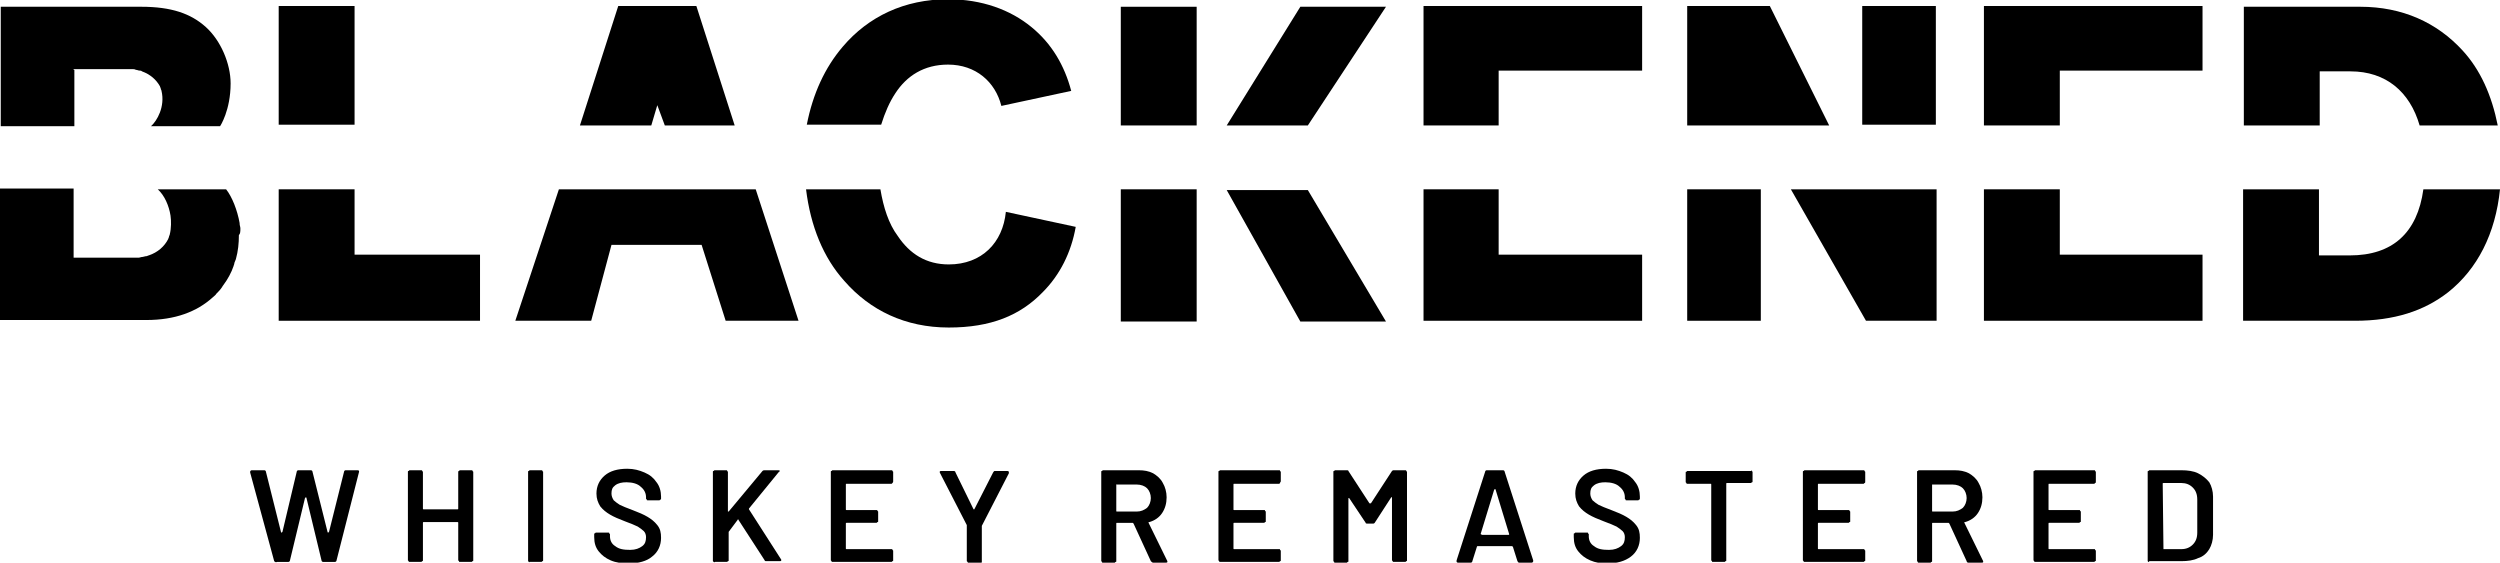 <?xml version="1.0" encoding="utf-8"?>
<!-- Generator: Adobe Illustrator 27.2.0, SVG Export Plug-In . SVG Version: 6.00 Build 0)  -->
<svg version="1.1" id="Layer_1" xmlns="http://www.w3.org/2000/svg" xmlns:xlink="http://www.w3.org/1999/xlink" x="0px" y="0px"
	 viewBox="0 0 332.8 74.9" style="enable-background:new 0 0 332.8 74.9;" xml:space="preserve">
<rect x="37.1" y="0.8" width="10.1" height="15.8"/>
<g>
	<path d="M32,30.4c0-0.2-0.1-0.4-0.1-0.6c0,0,0-0.1,0-0.1c-0.3-1.7-1-3.5-1.8-4.5h0c0,0,0,0,0,0c0,0,0,0,0,0h-9.1
		c0.9,0.8,1.5,2.2,1.7,3.5c0.1,0.7,0.1,1.7-0.1,2.5c0,0.1-0.1,0.2-0.1,0.3c0,0.1-0.1,0.2-0.1,0.3c-0.5,1-1.4,1.8-2.6,2.2
		c-0.1,0-0.2,0.1-0.3,0.1c-0.2,0-0.4,0.1-0.5,0.1c-0.2,0-0.4,0.1-0.5,0.1c-0.2,0-0.4,0-0.6,0c-0.2,0-0.3,0-0.5,0H9.8v-0.1v-9.1H0
		v17.5h18.4h0.7c0,0,0,0,0,0h0.4c3.8,0,6.7-1.1,8.8-3c0,0,0,0,0,0c0,0,0,0,0,0c0.2-0.2,0.4-0.3,0.5-0.5c0.3-0.3,0.5-0.5,0.7-0.8
		c0.1-0.1,0.1-0.2,0.2-0.3c0.6-0.8,1.1-1.7,1.4-2.6c0-0.1,0.1-0.2,0.1-0.4c0.1-0.2,0.1-0.3,0.2-0.5c0.3-1.1,0.4-2.1,0.4-3.2
		c0,0,0,0,0,0c0,0,0,0,0,0C32,31.1,32,30.8,32,30.4"/>
	<path d="M133.9,28.2c-0.4,4.1-3.2,7-7.6,7c-3,0-5.2-1.4-6.8-3.8c-1.2-1.6-1.9-3.8-2.3-6.2h-9.9c0.6,4.9,2.3,9.1,5.1,12.2
		c3.4,3.9,8.1,6.2,13.9,6.2c5.6,0,9.5-1.6,12.5-4.7c2.3-2.3,3.8-5.3,4.4-8.7L133.9,28.2L133.9,28.2z"/>
</g>
<polygon points="74.4,25.2 68.6,42.7 78.7,42.7 81.4,32.6 93.4,32.6 96.6,42.7 106.3,42.7 100.6,25.2 "/>
<polygon points="47.2,25.2 37.1,25.2 37.1,42.7 63.9,42.7 63.9,33.9 47.2,33.9 "/>
<g>
	<path d="M9.8,9.3V9.2H16c0.2,0,0.3,0,0.5,0c0.2,0,0.9,0,1.1,0c0.2,0,0.3,0,0.5,0.1c0.2,0,0.3,0.1,0.5,0.1c0.1,0,0.2,0,0.3,0.1
		c1.1,0.4,1.9,1.1,2.4,2c0,0.1,0.1,0.2,0.1,0.3c0,0.1,0.1,0.2,0.1,0.3c0.5,2.1-0.6,4-1.4,4.7h9.2c0,0,1.4-2.1,1.4-5.7
		c0-2.6-1.3-5.7-3.3-7.5c-2-1.8-4.6-2.7-8.6-2.7c-0.1,0-18.7,0-18.7,0v15.9h9.8V9.3z"/>
</g>
<polygon points="235.6,0.8 224.6,0.8 224.6,16.7 243.5,16.7 "/>
<g>
	<path d="M308.7,9.5h4.2c4.7,0,7.9,2.7,9.2,7.2h10.4c-0.8-4-2.3-7.4-4.7-10c-3.4-3.7-8-5.8-13.6-5.8h-15.5v15.8h10.1V9.5z"/>
</g>
<g>
	<polygon points="82.3,0.8 82.3,0.8 82.3,0.8 	"/>
	<path d="M119.2,12.4c1.5-2.3,3.8-3.8,7-3.8c3.7,0,6.3,2.3,7.1,5.5l9.3-2c-0.9-3.4-2.6-6.3-5.3-8.5c-2.8-2.3-6.6-3.7-11.1-3.7
		c-5.8,0-10.6,2.3-14,6.3c-2.4,2.8-4,6.3-4.8,10.4h9.9C117.8,15,118.4,13.6,119.2,12.4"/>
	<polygon points="92.7,0.8 92.7,0.8 92.7,0.8 	"/>
</g>
<polygon points="274.2,25.2 264.1,25.2 264.1,42.7 293.2,42.7 293.2,33.9 274.2,33.9 "/>
<rect x="247.9" y="0.8" width="9.8" height="15.8"/>
<rect x="149.2" y="25.2" width="10.1" height="17.6"/>
<polygon points="264.1,16.7 274.2,16.7 274.2,9.4 293.2,9.4 293.2,0.8 264.1,0.8 "/>
<rect x="224.6" y="25.2" width="9.8" height="17.5"/>
<g>
	<path d="M322.6,25.2c-0.8,5.8-4.1,8.8-9.8,8.8h-4.1v-8.8h-10.1v17.5h14.9c5.2,0,9.2-1.3,12.4-3.8c3.9-3.1,6.3-7.8,6.9-13.7H322.6z"
		/>
</g>
<polygon points="248.4,42.7 257.8,42.7 257.8,25.2 238.4,25.2 "/>
<polygon points="163.3,25.3 173.1,42.8 184.5,42.8 174.1,25.3 "/>
<rect x="149.2" y="0.9" width="10.1" height="15.8"/>
<polygon points="163.3,16.7 174.1,16.7 184.5,0.9 173.1,0.9 "/>
<polygon points="189.5,16.7 199.5,16.7 199.5,9.4 218.6,9.4 218.6,0.8 189.5,0.8 "/>
<polygon points="199.5,25.2 189.5,25.2 189.5,42.7 218.6,42.7 218.6,33.9 199.5,33.9 "/>
<g>
	<path d="M36.5,74.7l-3.2-11.8l0-0.1c0-0.1,0.1-0.2,0.2-0.2h1.7c0.1,0,0.2,0.1,0.2,0.2l2,8c0,0,0,0.1,0.1,0.1c0,0,0,0,0.1-0.1l1.9-8
		c0-0.1,0.1-0.2,0.2-0.2h1.7c0.1,0,0.2,0.1,0.2,0.2l2,8c0,0,0,0.1,0.1,0.1c0,0,0,0,0.1-0.1l2-8c0-0.1,0.1-0.2,0.2-0.2h1.6
		c0.2,0,0.2,0.1,0.2,0.2l-3,11.8c0,0.1-0.1,0.2-0.2,0.2h-1.6c-0.1,0-0.2-0.1-0.2-0.2l-2-8.3c0,0,0-0.1-0.1-0.1c0,0,0,0-0.1,0.1
		l-2,8.3c0,0.1-0.1,0.2-0.2,0.2h-1.5C36.7,74.9,36.6,74.8,36.5,74.7z"/>
	<path d="M61.1,62.7c0,0,0.1-0.1,0.1-0.1h1.6c0.1,0,0.1,0,0.1,0.1c0,0,0.1,0.1,0.1,0.1v11.8c0,0.1,0,0.1-0.1,0.1
		c0,0-0.1,0.1-0.1,0.1h-1.6c-0.1,0-0.1,0-0.1-0.1c0,0-0.1-0.1-0.1-0.1v-5c0-0.1,0-0.1-0.1-0.1h-4.5c-0.1,0-0.1,0-0.1,0.1v5
		c0,0.1,0,0.1-0.1,0.1c0,0-0.1,0.1-0.1,0.1h-1.6c-0.1,0-0.1,0-0.1-0.1c0,0-0.1-0.1-0.1-0.1V62.8c0-0.1,0-0.1,0.1-0.1
		c0,0,0.1-0.1,0.1-0.1h1.6c0.1,0,0.1,0,0.1,0.1c0,0,0.1,0.1,0.1,0.1v4.9c0,0.1,0,0.1,0.1,0.1h4.5c0.1,0,0.1,0,0.1-0.1v-4.9
		C61,62.8,61,62.7,61.1,62.7z"/>
	<path d="M70.4,74.8c0,0-0.1-0.1-0.1-0.1V62.8c0-0.1,0-0.1,0.1-0.1c0,0,0.1-0.1,0.1-0.1h1.6c0.1,0,0.1,0,0.1,0.1
		c0,0,0.1,0.1,0.1,0.1v11.8c0,0.1,0,0.1-0.1,0.1c0,0-0.1,0.1-0.1,0.1h-1.6C70.5,74.9,70.4,74.8,70.4,74.8z"/>
	<path d="M81.3,74.6c-0.7-0.3-1.2-0.7-1.6-1.2c-0.4-0.5-0.6-1.1-0.6-1.9v-0.4c0-0.1,0-0.1,0.1-0.1c0,0,0.1-0.1,0.1-0.1H81
		c0.1,0,0.1,0,0.1,0.1c0,0,0.1,0.1,0.1,0.1v0.3c0,0.5,0.2,1,0.7,1.3c0.5,0.4,1.1,0.5,2,0.5c0.7,0,1.2-0.2,1.6-0.5
		c0.4-0.3,0.5-0.7,0.5-1.2c0-0.3-0.1-0.6-0.3-0.8c-0.2-0.2-0.5-0.4-0.8-0.6c-0.4-0.2-0.9-0.4-1.7-0.7c-0.8-0.3-1.5-0.6-2-0.9
		c-0.5-0.3-0.9-0.6-1.3-1.1c-0.3-0.5-0.5-1-0.5-1.7c0-1,0.4-1.8,1.1-2.4c0.7-0.6,1.7-0.9,3-0.9c0.9,0,1.6,0.2,2.3,0.5
		c0.7,0.3,1.2,0.7,1.6,1.3c0.4,0.5,0.6,1.2,0.6,1.9v0.3c0,0.1,0,0.1-0.1,0.1c0,0-0.1,0.1-0.1,0.1h-1.6c-0.1,0-0.1,0-0.1-0.1
		c0,0-0.1-0.1-0.1-0.1v-0.2c0-0.5-0.2-1-0.7-1.4c-0.4-0.4-1.1-0.6-1.9-0.6c-0.6,0-1.1,0.1-1.5,0.4c-0.4,0.3-0.5,0.6-0.5,1.1
		c0,0.3,0.1,0.6,0.3,0.9c0.2,0.2,0.5,0.4,0.8,0.6c0.4,0.2,0.9,0.4,1.7,0.7c0.8,0.3,1.5,0.6,2,0.9c0.5,0.3,0.9,0.6,1.3,1.1
		c0.4,0.5,0.5,1,0.5,1.7c0,1-0.4,1.9-1.2,2.5C86.1,74.7,85,75,83.7,75C82.8,75,82,74.9,81.3,74.6z"/>
	<path d="M95,74.8c0,0-0.1-0.1-0.1-0.1V62.8c0-0.1,0-0.1,0.1-0.1c0,0,0.1-0.1,0.1-0.1h1.6c0.1,0,0.1,0,0.1,0.1c0,0,0.1,0.1,0.1,0.1
		v5.2c0,0,0,0.1,0,0.1c0,0,0,0,0.1,0l4.5-5.4c0.1-0.1,0.2-0.1,0.3-0.1h1.8c0.1,0,0.2,0,0.2,0.1c0,0,0,0.1-0.1,0.1l-4,4.9
		c0,0,0,0.1,0,0.1l4.3,6.7c0,0.1,0,0.1,0,0.1c0,0.1-0.1,0.1-0.2,0.1h-1.8c-0.1,0-0.2,0-0.2-0.1l-3.5-5.4c0-0.1-0.1-0.1-0.1,0
		L97,70.8c0,0,0,0.1,0,0.1v3.7c0,0.1,0,0.1-0.1,0.1c0,0-0.1,0.1-0.1,0.1h-1.6C95.1,74.9,95,74.8,95,74.8z"/>
	<path d="M118.8,64.3c0,0-0.1,0.1-0.1,0.1h-6c-0.1,0-0.1,0-0.1,0.1v3.3c0,0.1,0,0.1,0.1,0.1h4c0.1,0,0.1,0,0.1,0.1
		c0,0,0.1,0.1,0.1,0.1v1.3c0,0.1,0,0.1-0.1,0.1c0,0-0.1,0.1-0.1,0.1h-4c-0.1,0-0.1,0-0.1,0.1V73c0,0.1,0,0.1,0.1,0.1h6
		c0.1,0,0.1,0,0.1,0.1c0,0,0.1,0.1,0.1,0.1v1.3c0,0.1,0,0.1-0.1,0.1c0,0-0.1,0.1-0.1,0.1h-7.9c-0.1,0-0.1,0-0.1-0.1
		c0,0-0.1-0.1-0.1-0.1V62.8c0-0.1,0-0.1,0.1-0.1c0,0,0.1-0.1,0.1-0.1h7.9c0.1,0,0.1,0,0.1,0.1c0,0,0.1,0.1,0.1,0.1v1.3
		C118.9,64.2,118.8,64.3,118.8,64.3z"/>
	<path d="M128.8,74.8c0,0-0.1-0.1-0.1-0.1V70c0,0,0-0.1,0-0.1l-3.6-7c0,0,0-0.1,0-0.1c0-0.1,0.1-0.1,0.2-0.1h1.7
		c0.1,0,0.2,0.1,0.2,0.2l2.4,4.9c0,0,0.1,0,0.1,0l2.5-4.9c0.1-0.1,0.1-0.2,0.2-0.2h1.7c0.1,0,0.1,0,0.2,0.1c0,0,0,0.1,0,0.2l-3.6,7
		c0,0,0,0.1,0,0.1v4.7c0,0.1,0,0.1-0.1,0.1c0,0-0.1,0.1-0.1,0.1h-1.6C128.8,74.8,128.8,74.8,128.8,74.8z"/>
	<path d="M153.2,74.7l-2.3-5c0,0-0.1-0.1-0.1-0.1h-2.1c-0.1,0-0.1,0-0.1,0.1v5c0,0.1,0,0.1-0.1,0.1c0,0-0.1,0.1-0.1,0.1h-1.6
		c-0.1,0-0.1,0-0.1-0.1c0,0-0.1-0.1-0.1-0.1V62.8c0-0.1,0-0.1,0.1-0.1c0,0,0.1-0.1,0.1-0.1h4.8c0.7,0,1.3,0.1,1.9,0.4
		c0.5,0.3,1,0.7,1.3,1.3c0.3,0.5,0.5,1.2,0.5,1.9c0,0.8-0.2,1.5-0.6,2.1c-0.4,0.6-1,1-1.7,1.2c0,0,0,0-0.1,0c0,0,0,0,0,0.1l2.5,5.1
		c0,0,0,0.1,0,0.1c0,0.1-0.1,0.1-0.2,0.1h-1.7C153.4,74.9,153.3,74.8,153.2,74.7z M148.6,64.5v3.5c0,0.1,0,0.1,0.1,0.1h2.6
		c0.6,0,1-0.2,1.4-0.5c0.3-0.3,0.5-0.8,0.5-1.3c0-0.5-0.2-1-0.5-1.3c-0.3-0.3-0.8-0.5-1.4-0.5L148.6,64.5
		C148.7,64.4,148.6,64.4,148.6,64.5z"/>
	<path d="M170.4,64.3c0,0-0.1,0.1-0.1,0.1h-6c-0.1,0-0.1,0-0.1,0.1v3.3c0,0.1,0,0.1,0.1,0.1h4c0.1,0,0.1,0,0.1,0.1
		c0,0,0.1,0.1,0.1,0.1v1.3c0,0.1,0,0.1-0.1,0.1c0,0-0.1,0.1-0.1,0.1h-4c-0.1,0-0.1,0-0.1,0.1V73c0,0.1,0,0.1,0.1,0.1h6
		c0.1,0,0.1,0,0.1,0.1c0,0,0.1,0.1,0.1,0.1v1.3c0,0.1,0,0.1-0.1,0.1c0,0-0.1,0.1-0.1,0.1h-7.9c-0.1,0-0.1,0-0.1-0.1
		c0,0-0.1-0.1-0.1-0.1V62.8c0-0.1,0-0.1,0.1-0.1c0,0,0.1-0.1,0.1-0.1h7.9c0.1,0,0.1,0,0.1,0.1c0,0,0.1,0.1,0.1,0.1v1.3
		C170.4,64.2,170.4,64.3,170.4,64.3z"/>
	<path d="M185.5,62.6h1.6c0.1,0,0.1,0,0.1,0.1c0,0,0.1,0.1,0.1,0.1v11.8c0,0.1,0,0.1-0.1,0.1c0,0-0.1,0.1-0.1,0.1h-1.6
		c-0.1,0-0.1,0-0.1-0.1c0,0-0.1-0.1-0.1-0.1v-8.3c0,0,0-0.1,0-0.1c0,0,0,0-0.1,0l-2.2,3.4c-0.1,0.1-0.1,0.1-0.2,0.1h-0.8
		c-0.1,0-0.2,0-0.2-0.1l-2.2-3.3c0,0,0,0-0.1,0c0,0,0,0,0,0.1v8.3c0,0.1,0,0.1-0.1,0.1c0,0-0.1,0.1-0.1,0.1h-1.6
		c-0.1,0-0.1,0-0.1-0.1c0,0-0.1-0.1-0.1-0.1V62.8c0-0.1,0-0.1,0.1-0.1c0,0,0.1-0.1,0.1-0.1h1.6c0.1,0,0.2,0,0.2,0.1l2.8,4.3
		c0,0,0,0,0.1,0c0,0,0,0,0.1,0l2.8-4.3C185.3,62.7,185.4,62.6,185.5,62.6z"/>
	<path d="M202,74.7l-0.6-1.9c0,0-0.1-0.1-0.1-0.1h-4.6c0,0-0.1,0-0.1,0.1l-0.6,1.9c0,0.1-0.1,0.2-0.2,0.2h-1.7c-0.1,0-0.1,0-0.2-0.1
		c0,0,0-0.1,0-0.2l3.8-11.8c0-0.1,0.1-0.2,0.2-0.2h2.2c0.1,0,0.2,0.1,0.2,0.2l3.8,11.8c0,0,0,0.1,0,0.1c0,0.1-0.1,0.2-0.2,0.2h-1.7
		C202.1,74.9,202.1,74.8,202,74.7z M197.3,71.2h3.5c0.1,0,0.1,0,0.1-0.1l-1.8-5.9c0,0,0-0.1-0.1-0.1c0,0,0,0-0.1,0.1l-1.8,5.9
		C197.2,71.1,197.2,71.2,197.3,71.2z"/>
	<path d="M211.7,74.6c-0.7-0.3-1.2-0.7-1.6-1.2c-0.4-0.5-0.6-1.1-0.6-1.9v-0.4c0-0.1,0-0.1,0.1-0.1c0,0,0.1-0.1,0.1-0.1h1.6
		c0.1,0,0.1,0,0.1,0.1c0,0,0.1,0.1,0.1,0.1v0.3c0,0.5,0.2,1,0.7,1.3c0.5,0.4,1.1,0.5,2,0.5c0.7,0,1.2-0.2,1.6-0.5
		c0.4-0.3,0.5-0.7,0.5-1.2c0-0.3-0.1-0.6-0.3-0.8c-0.2-0.2-0.5-0.4-0.8-0.6c-0.4-0.2-0.9-0.4-1.7-0.7c-0.8-0.3-1.5-0.6-2-0.9
		c-0.5-0.3-0.9-0.6-1.3-1.1c-0.3-0.5-0.5-1-0.5-1.7c0-1,0.4-1.8,1.1-2.4c0.7-0.6,1.7-0.9,3-0.9c0.9,0,1.6,0.2,2.3,0.5
		c0.7,0.3,1.2,0.7,1.6,1.3c0.4,0.5,0.6,1.2,0.6,1.9v0.3c0,0.1,0,0.1-0.1,0.1c0,0-0.1,0.1-0.1,0.1h-1.6c-0.1,0-0.1,0-0.1-0.1
		c0,0-0.1-0.1-0.1-0.1v-0.2c0-0.5-0.2-1-0.7-1.4c-0.4-0.4-1.1-0.6-1.9-0.6c-0.6,0-1.1,0.1-1.5,0.4c-0.4,0.3-0.5,0.6-0.5,1.1
		c0,0.3,0.1,0.6,0.3,0.9c0.2,0.2,0.5,0.4,0.8,0.6c0.4,0.2,0.9,0.4,1.7,0.7c0.8,0.3,1.5,0.6,2,0.9c0.5,0.3,0.9,0.6,1.3,1.1
		c0.4,0.5,0.5,1,0.5,1.7c0,1-0.4,1.9-1.2,2.5c-0.8,0.6-1.8,0.9-3.2,0.9C213.1,75,212.4,74.9,211.7,74.6z"/>
	<path d="M233.2,62.7c0,0,0.1,0.1,0.1,0.1v1.3c0,0.1,0,0.1-0.1,0.1c0,0-0.1,0.1-0.1,0.1h-3.2c-0.1,0-0.1,0-0.1,0.1v10.2
		c0,0.1,0,0.1-0.1,0.1c0,0-0.1,0.1-0.1,0.1H228c-0.1,0-0.1,0-0.1-0.1c0,0-0.1-0.1-0.1-0.1V64.5c0-0.1,0-0.1-0.1-0.1h-3.1
		c-0.1,0-0.1,0-0.1-0.1c0,0-0.1-0.1-0.1-0.1v-1.3c0-0.1,0-0.1,0.1-0.1c0,0,0.1-0.1,0.1-0.1h8.5C233.1,62.6,233.2,62.6,233.2,62.7z"
		/>
	<path d="M248.2,64.3c0,0-0.1,0.1-0.1,0.1h-6c-0.1,0-0.1,0-0.1,0.1v3.3c0,0.1,0,0.1,0.1,0.1h4c0.1,0,0.1,0,0.1,0.1
		c0,0,0.1,0.1,0.1,0.1v1.3c0,0.1,0,0.1-0.1,0.1c0,0-0.1,0.1-0.1,0.1h-4c-0.1,0-0.1,0-0.1,0.1V73c0,0.1,0,0.1,0.1,0.1h6
		c0.1,0,0.1,0,0.1,0.1c0,0,0.1,0.1,0.1,0.1v1.3c0,0.1,0,0.1-0.1,0.1c0,0-0.1,0.1-0.1,0.1h-7.9c-0.1,0-0.1,0-0.1-0.1
		c0,0-0.1-0.1-0.1-0.1V62.8c0-0.1,0-0.1,0.1-0.1c0,0,0.1-0.1,0.1-0.1h7.9c0.1,0,0.1,0,0.1,0.1c0,0,0.1,0.1,0.1,0.1v1.3
		C248.3,64.2,248.3,64.3,248.2,64.3z"/>
	<path d="M261.8,74.7l-2.3-5c0,0-0.1-0.1-0.1-0.1h-2.1c-0.1,0-0.1,0-0.1,0.1v5c0,0.1,0,0.1-0.1,0.1c0,0-0.1,0.1-0.1,0.1h-1.6
		c-0.1,0-0.1,0-0.1-0.1c0,0-0.1-0.1-0.1-0.1V62.8c0-0.1,0-0.1,0.1-0.1c0,0,0.1-0.1,0.1-0.1h4.8c0.7,0,1.3,0.1,1.9,0.4
		c0.5,0.3,1,0.7,1.3,1.3c0.3,0.5,0.5,1.2,0.5,1.9c0,0.8-0.2,1.5-0.6,2.1c-0.4,0.6-1,1-1.7,1.2c0,0,0,0-0.1,0c0,0,0,0,0,0.1l2.5,5.1
		c0,0,0,0.1,0,0.1c0,0.1-0.1,0.1-0.2,0.1H262C261.9,74.9,261.8,74.8,261.8,74.7z M257.2,64.5v3.5c0,0.1,0,0.1,0.1,0.1h2.6
		c0.6,0,1-0.2,1.4-0.5c0.3-0.3,0.5-0.8,0.5-1.3c0-0.5-0.2-1-0.5-1.3c-0.3-0.3-0.8-0.5-1.4-0.5L257.2,64.5
		C257.2,64.4,257.2,64.4,257.2,64.5z"/>
	<path d="M278.9,64.3c0,0-0.1,0.1-0.1,0.1h-6c-0.1,0-0.1,0-0.1,0.1v3.3c0,0.1,0,0.1,0.1,0.1h4c0.1,0,0.1,0,0.1,0.1
		c0,0,0.1,0.1,0.1,0.1v1.3c0,0.1,0,0.1-0.1,0.1c0,0-0.1,0.1-0.1,0.1h-4c-0.1,0-0.1,0-0.1,0.1V73c0,0.1,0,0.1,0.1,0.1h6
		c0.1,0,0.1,0,0.1,0.1c0,0,0.1,0.1,0.1,0.1v1.3c0,0.1,0,0.1-0.1,0.1c0,0-0.1,0.1-0.1,0.1h-7.9c-0.1,0-0.1,0-0.1-0.1
		c0,0-0.1-0.1-0.1-0.1V62.8c0-0.1,0-0.1,0.1-0.1c0,0,0.1-0.1,0.1-0.1h7.9c0.1,0,0.1,0,0.1,0.1c0,0,0.1,0.1,0.1,0.1v1.3
		C279,64.2,279,64.3,278.9,64.3z"/>
	<path d="M286,74.8c0,0-0.1-0.1-0.1-0.1V62.8c0-0.1,0-0.1,0.1-0.1c0,0,0.1-0.1,0.1-0.1h4.3c0.8,0,1.6,0.1,2.2,0.4
		c0.6,0.3,1.1,0.7,1.5,1.2c0.3,0.5,0.5,1.2,0.5,1.9v5.1c0,0.7-0.2,1.4-0.5,1.9c-0.3,0.5-0.8,1-1.5,1.2c-0.6,0.3-1.4,0.4-2.2,0.4
		h-4.3C286.1,74.9,286,74.8,286,74.8z M288,73.1h2.4c0.6,0,1.1-0.2,1.5-0.6c0.4-0.4,0.6-0.9,0.6-1.6v-4.4c0-0.7-0.2-1.2-0.6-1.6
		c-0.4-0.4-0.9-0.6-1.5-0.6H288c-0.1,0-0.1,0-0.1,0.1L288,73.1C287.9,73.1,288,73.1,288,73.1z"/>
</g>
<polygon points="87.5,14 88.5,16.7 97.8,16.7 92.7,0.8 82.3,0.8 77.2,16.7 86.7,16.7 "/>
</svg>